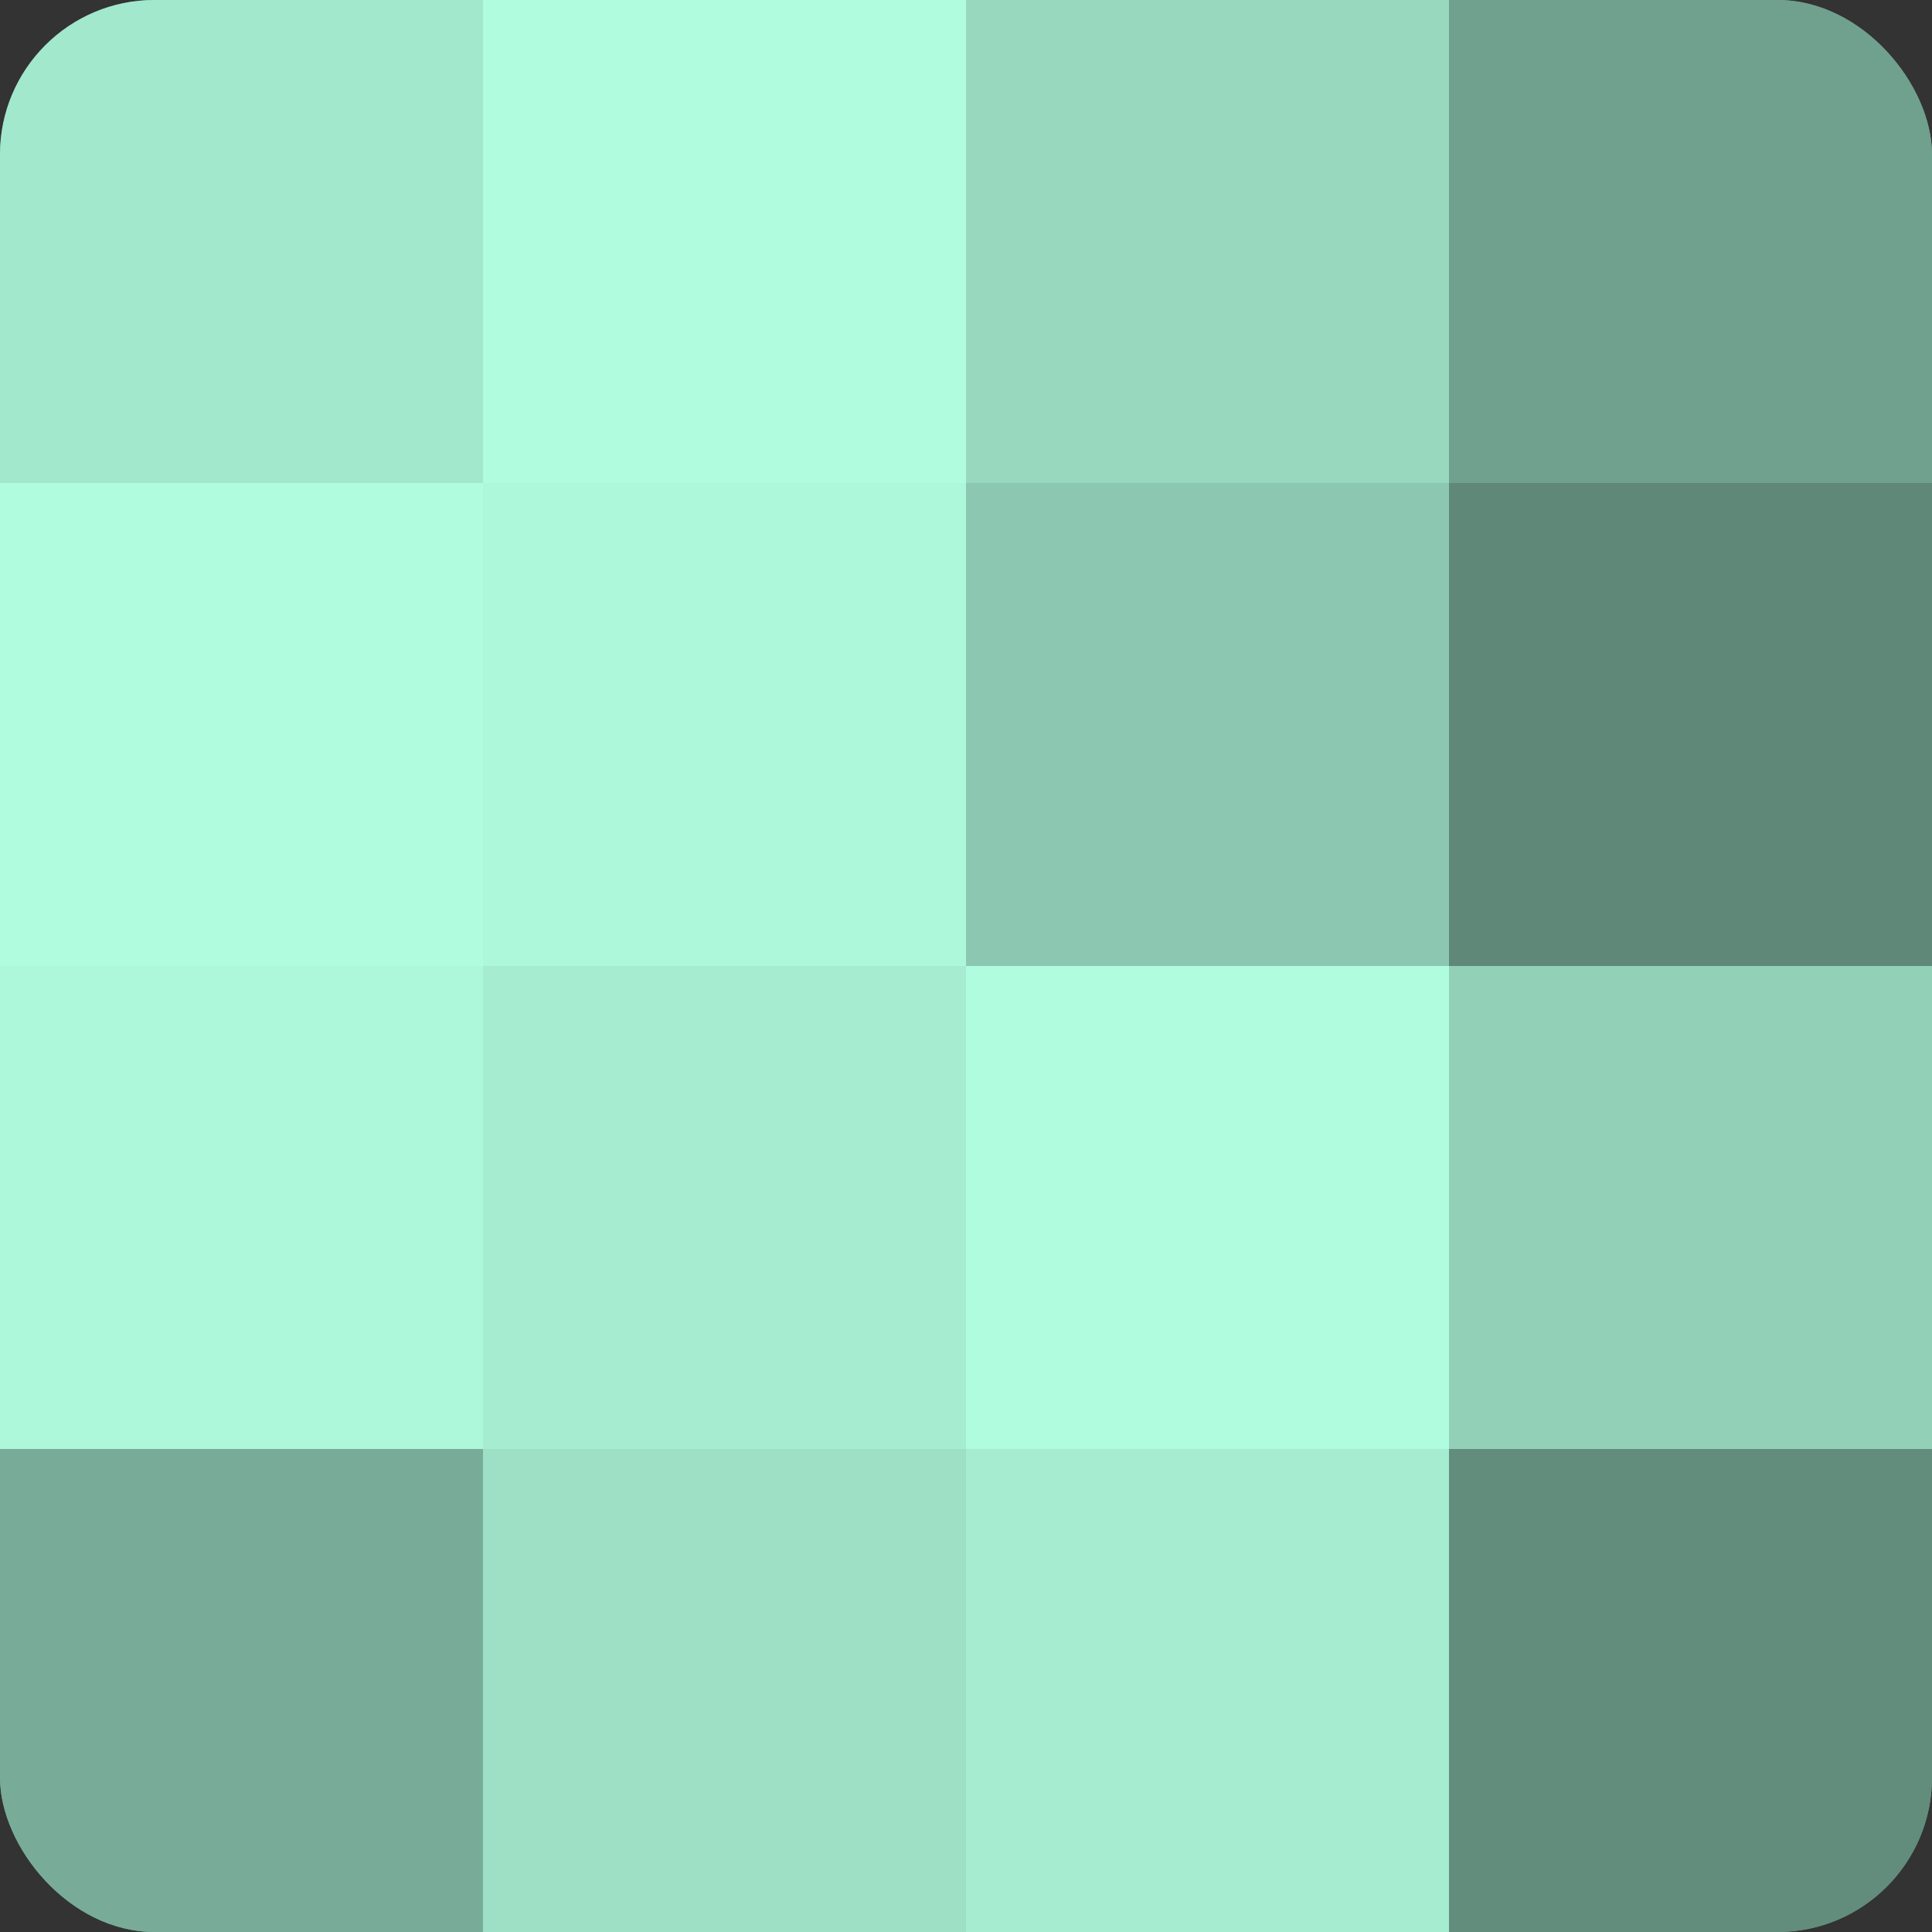 <?xml version="1.0" encoding="UTF-8"?>
<svg xmlns="http://www.w3.org/2000/svg" width="60" height="60" viewBox="0 0 100 100" preserveAspectRatio="xMidYMid meet"><rect x="0" y="0" width="100" height="100" fill="#333333" stroke="none"/><defs><clipPath id="c" width="100" height="100"><rect width="100" height="100" rx="8" ry="8"/></clipPath></defs><g clip-path="url(#c)"><rect width="100" height="100" fill="#70a08e"/><rect width="25" height="25" fill="#a2e8cd"/><rect y="25" width="25" height="25" fill="#b0fcdf"/><rect y="50" width="25" height="25" fill="#adf8db"/><rect y="75" width="25" height="25" fill="#78ac98"/><rect x="25" width="25" height="25" fill="#b0fcdf"/><rect x="25" y="25" width="25" height="25" fill="#adf8db"/><rect x="25" y="50" width="25" height="25" fill="#a5ecd1"/><rect x="25" y="75" width="25" height="25" fill="#9de0c6"/><rect x="50" width="25" height="25" fill="#97d8bf"/><rect x="50" y="25" width="25" height="25" fill="#8cc8b1"/><rect x="50" y="50" width="25" height="25" fill="#b0fcdf"/><rect x="50" y="75" width="25" height="25" fill="#a5ecd1"/><rect x="75" width="25" height="25" fill="#70a08e"/><rect x="75" y="25" width="25" height="25" fill="#5f8878"/><rect x="75" y="50" width="25" height="25" fill="#92d0b8"/><rect x="75" y="75" width="25" height="25" fill="#628c7c"/></g></svg>
